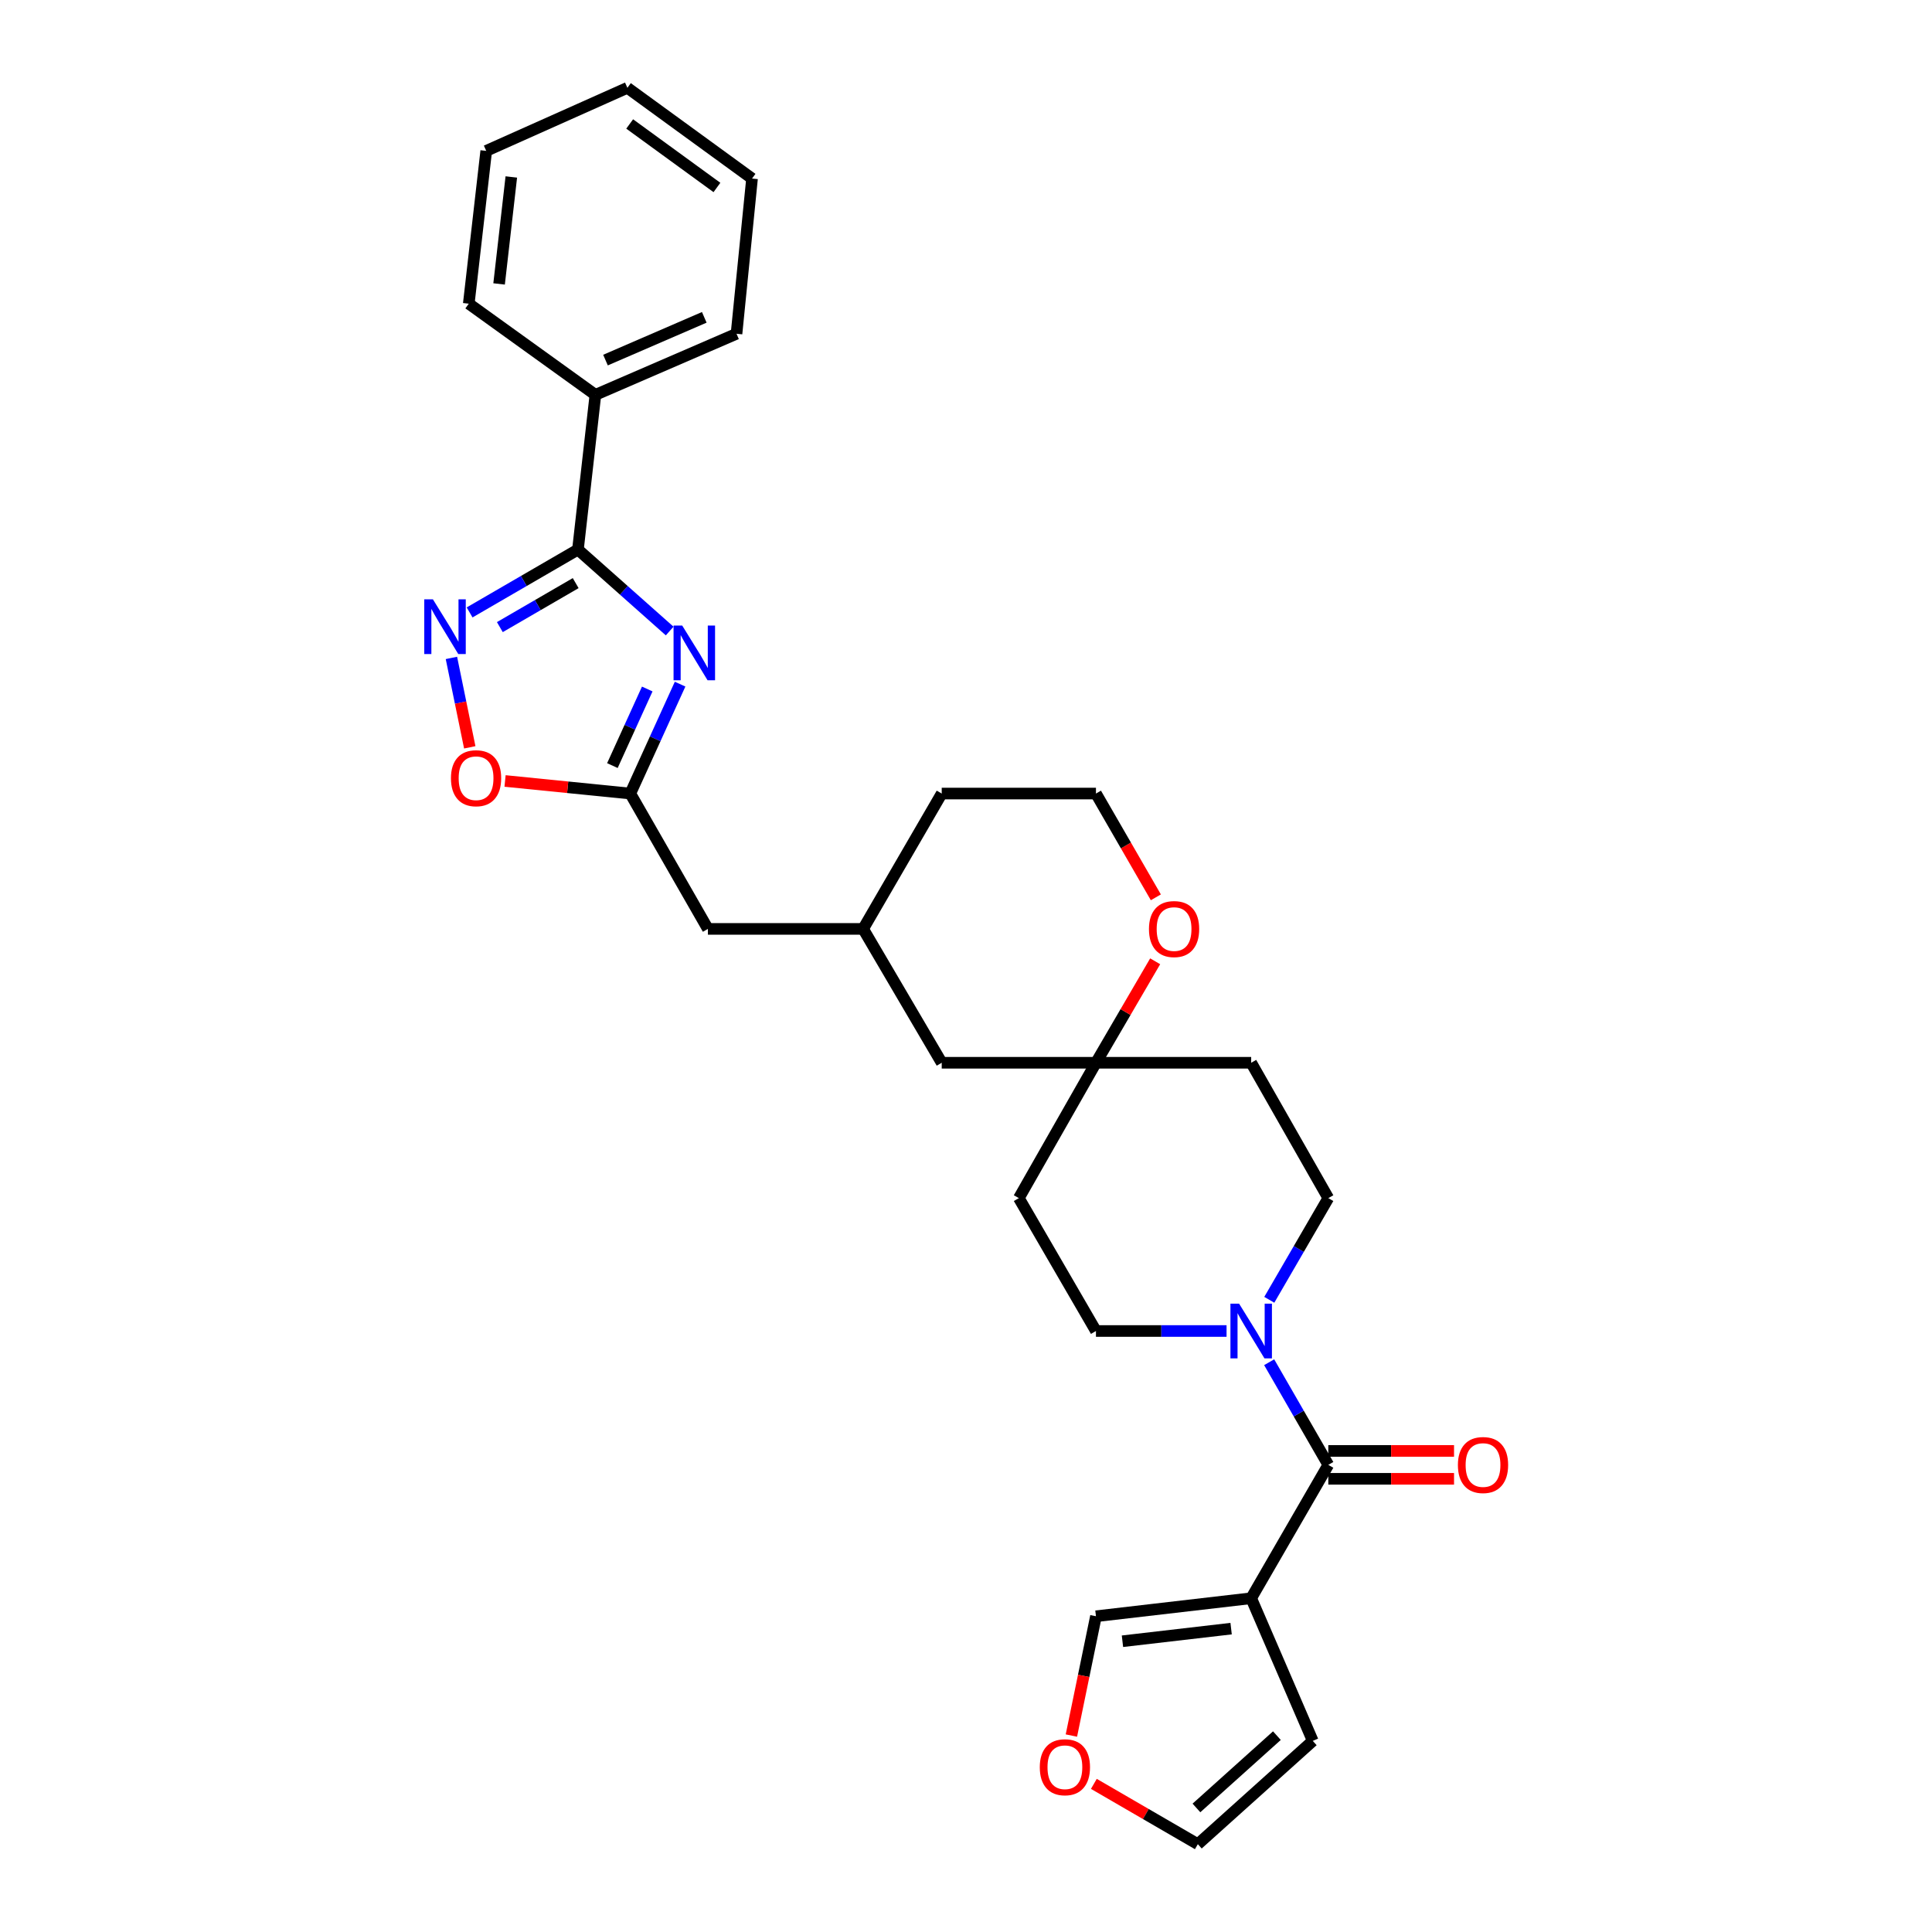 <?xml version='1.0' encoding='iso-8859-1'?>
<svg version='1.1' baseProfile='full'
              xmlns='http://www.w3.org/2000/svg'
                      xmlns:rdkit='http://www.rdkit.org/xml'
                      xmlns:xlink='http://www.w3.org/1999/xlink'
                  xml:space='preserve'
width='1000px' height='1000px' viewBox='0 0 1000 1000'>
<!-- END OF HEADER -->
<rect style='opacity:1.0;fill:#FFFFFF;stroke:none' width='1000' height='1000' x='0' y='0'> </rect>
<path class='bond-0' d='M 346.618,326.622 L 322.881,305.54' style='fill:none;fill-rule:evenodd;stroke:#0000FF;stroke-width:6px;stroke-linecap:butt;stroke-linejoin:miter;stroke-opacity:1' />
<path class='bond-0' d='M 322.881,305.54 L 299.144,284.457' style='fill:none;fill-rule:evenodd;stroke:#000000;stroke-width:6px;stroke-linecap:butt;stroke-linejoin:miter;stroke-opacity:1' />
<path class='bond-4' d='M 352.017,354.109 L 339.13,382.425' style='fill:none;fill-rule:evenodd;stroke:#0000FF;stroke-width:6px;stroke-linecap:butt;stroke-linejoin:miter;stroke-opacity:1' />
<path class='bond-4' d='M 339.13,382.425 L 326.243,410.741' style='fill:none;fill-rule:evenodd;stroke:#000000;stroke-width:6px;stroke-linecap:butt;stroke-linejoin:miter;stroke-opacity:1' />
<path class='bond-4' d='M 335.016,356.626 L 325.995,376.447' style='fill:none;fill-rule:evenodd;stroke:#0000FF;stroke-width:6px;stroke-linecap:butt;stroke-linejoin:miter;stroke-opacity:1' />
<path class='bond-4' d='M 325.995,376.447 L 316.974,396.268' style='fill:none;fill-rule:evenodd;stroke:#000000;stroke-width:6px;stroke-linecap:butt;stroke-linejoin:miter;stroke-opacity:1' />
<path class='bond-1' d='M 299.144,284.457 L 271.105,300.724' style='fill:none;fill-rule:evenodd;stroke:#000000;stroke-width:6px;stroke-linecap:butt;stroke-linejoin:miter;stroke-opacity:1' />
<path class='bond-1' d='M 271.105,300.724 L 243.066,316.991' style='fill:none;fill-rule:evenodd;stroke:#0000FF;stroke-width:6px;stroke-linecap:butt;stroke-linejoin:miter;stroke-opacity:1' />
<path class='bond-1' d='M 297.974,301.82 L 278.347,313.207' style='fill:none;fill-rule:evenodd;stroke:#000000;stroke-width:6px;stroke-linecap:butt;stroke-linejoin:miter;stroke-opacity:1' />
<path class='bond-1' d='M 278.347,313.207 L 258.72,324.594' style='fill:none;fill-rule:evenodd;stroke:#0000FF;stroke-width:6px;stroke-linecap:butt;stroke-linejoin:miter;stroke-opacity:1' />
<path class='bond-15' d='M 299.144,284.457 L 308.18,204.37' style='fill:none;fill-rule:evenodd;stroke:#000000;stroke-width:6px;stroke-linecap:butt;stroke-linejoin:miter;stroke-opacity:1' />
<path class='bond-29' d='M 233.653,340.536 L 238.401,363.676' style='fill:none;fill-rule:evenodd;stroke:#0000FF;stroke-width:6px;stroke-linecap:butt;stroke-linejoin:miter;stroke-opacity:1' />
<path class='bond-29' d='M 238.401,363.676 L 243.149,386.816' style='fill:none;fill-rule:evenodd;stroke:#FF0000;stroke-width:6px;stroke-linecap:butt;stroke-linejoin:miter;stroke-opacity:1' />
<path class='bond-2' d='M 687.529,758.212 L 672.224,731.648' style='fill:none;fill-rule:evenodd;stroke:#000000;stroke-width:6px;stroke-linecap:butt;stroke-linejoin:miter;stroke-opacity:1' />
<path class='bond-2' d='M 672.224,731.648 L 656.919,705.084' style='fill:none;fill-rule:evenodd;stroke:#0000FF;stroke-width:6px;stroke-linecap:butt;stroke-linejoin:miter;stroke-opacity:1' />
<path class='bond-3' d='M 687.529,758.212 L 647.61,827.243' style='fill:none;fill-rule:evenodd;stroke:#000000;stroke-width:6px;stroke-linecap:butt;stroke-linejoin:miter;stroke-opacity:1' />
<path class='bond-13' d='M 687.529,765.428 L 720.067,765.428' style='fill:none;fill-rule:evenodd;stroke:#000000;stroke-width:6px;stroke-linecap:butt;stroke-linejoin:miter;stroke-opacity:1' />
<path class='bond-13' d='M 720.067,765.428 L 752.606,765.428' style='fill:none;fill-rule:evenodd;stroke:#FF0000;stroke-width:6px;stroke-linecap:butt;stroke-linejoin:miter;stroke-opacity:1' />
<path class='bond-13' d='M 687.529,750.997 L 720.067,750.997' style='fill:none;fill-rule:evenodd;stroke:#000000;stroke-width:6px;stroke-linecap:butt;stroke-linejoin:miter;stroke-opacity:1' />
<path class='bond-13' d='M 720.067,750.997 L 752.606,750.997' style='fill:none;fill-rule:evenodd;stroke:#FF0000;stroke-width:6px;stroke-linecap:butt;stroke-linejoin:miter;stroke-opacity:1' />
<path class='bond-8' d='M 647.61,827.243 L 567.266,836.568' style='fill:none;fill-rule:evenodd;stroke:#000000;stroke-width:6px;stroke-linecap:butt;stroke-linejoin:miter;stroke-opacity:1' />
<path class='bond-8' d='M 637.222,842.977 L 580.981,849.504' style='fill:none;fill-rule:evenodd;stroke:#000000;stroke-width:6px;stroke-linecap:butt;stroke-linejoin:miter;stroke-opacity:1' />
<path class='bond-9' d='M 647.61,827.243 L 679.487,901.085' style='fill:none;fill-rule:evenodd;stroke:#000000;stroke-width:6px;stroke-linecap:butt;stroke-linejoin:miter;stroke-opacity:1' />
<path class='bond-6' d='M 326.243,410.741 L 293.831,407.486' style='fill:none;fill-rule:evenodd;stroke:#000000;stroke-width:6px;stroke-linecap:butt;stroke-linejoin:miter;stroke-opacity:1' />
<path class='bond-6' d='M 293.831,407.486 L 261.419,404.23' style='fill:none;fill-rule:evenodd;stroke:#FF0000;stroke-width:6px;stroke-linecap:butt;stroke-linejoin:miter;stroke-opacity:1' />
<path class='bond-19' d='M 326.243,410.741 L 366.411,480.798' style='fill:none;fill-rule:evenodd;stroke:#000000;stroke-width:6px;stroke-linecap:butt;stroke-linejoin:miter;stroke-opacity:1' />
<path class='bond-5' d='M 634.861,688.925 L 601.063,688.925' style='fill:none;fill-rule:evenodd;stroke:#0000FF;stroke-width:6px;stroke-linecap:butt;stroke-linejoin:miter;stroke-opacity:1' />
<path class='bond-5' d='M 601.063,688.925 L 567.266,688.925' style='fill:none;fill-rule:evenodd;stroke:#000000;stroke-width:6px;stroke-linecap:butt;stroke-linejoin:miter;stroke-opacity:1' />
<path class='bond-32' d='M 656.982,672.777 L 672.255,646.46' style='fill:none;fill-rule:evenodd;stroke:#0000FF;stroke-width:6px;stroke-linecap:butt;stroke-linejoin:miter;stroke-opacity:1' />
<path class='bond-32' d='M 672.255,646.46 L 687.529,620.143' style='fill:none;fill-rule:evenodd;stroke:#000000;stroke-width:6px;stroke-linecap:butt;stroke-linejoin:miter;stroke-opacity:1' />
<path class='bond-7' d='M 567.266,550.085 L 487.436,550.085' style='fill:none;fill-rule:evenodd;stroke:#000000;stroke-width:6px;stroke-linecap:butt;stroke-linejoin:miter;stroke-opacity:1' />
<path class='bond-16' d='M 567.266,550.085 L 647.61,550.085' style='fill:none;fill-rule:evenodd;stroke:#000000;stroke-width:6px;stroke-linecap:butt;stroke-linejoin:miter;stroke-opacity:1' />
<path class='bond-17' d='M 567.266,550.085 L 527.355,620.143' style='fill:none;fill-rule:evenodd;stroke:#000000;stroke-width:6px;stroke-linecap:butt;stroke-linejoin:miter;stroke-opacity:1' />
<path class='bond-31' d='M 567.266,550.085 L 582.59,523.825' style='fill:none;fill-rule:evenodd;stroke:#000000;stroke-width:6px;stroke-linecap:butt;stroke-linejoin:miter;stroke-opacity:1' />
<path class='bond-31' d='M 582.59,523.825 L 597.915,497.564' style='fill:none;fill-rule:evenodd;stroke:#FF0000;stroke-width:6px;stroke-linecap:butt;stroke-linejoin:miter;stroke-opacity:1' />
<path class='bond-10' d='M 567.266,836.568 L 560.908,867.445' style='fill:none;fill-rule:evenodd;stroke:#000000;stroke-width:6px;stroke-linecap:butt;stroke-linejoin:miter;stroke-opacity:1' />
<path class='bond-10' d='M 560.908,867.445 L 554.55,898.322' style='fill:none;fill-rule:evenodd;stroke:#FF0000;stroke-width:6px;stroke-linecap:butt;stroke-linejoin:miter;stroke-opacity:1' />
<path class='bond-18' d='M 679.487,901.085 L 619.997,954.545' style='fill:none;fill-rule:evenodd;stroke:#000000;stroke-width:6px;stroke-linecap:butt;stroke-linejoin:miter;stroke-opacity:1' />
<path class='bond-18' d='M 660.918,898.37 L 619.275,935.792' style='fill:none;fill-rule:evenodd;stroke:#000000;stroke-width:6px;stroke-linecap:butt;stroke-linejoin:miter;stroke-opacity:1' />
<path class='bond-33' d='M 566.179,923.328 L 593.088,938.937' style='fill:none;fill-rule:evenodd;stroke:#FF0000;stroke-width:6px;stroke-linecap:butt;stroke-linejoin:miter;stroke-opacity:1' />
<path class='bond-33' d='M 593.088,938.937 L 619.997,954.545' style='fill:none;fill-rule:evenodd;stroke:#000000;stroke-width:6px;stroke-linecap:butt;stroke-linejoin:miter;stroke-opacity:1' />
<path class='bond-11' d='M 567.266,688.925 L 527.355,620.143' style='fill:none;fill-rule:evenodd;stroke:#000000;stroke-width:6px;stroke-linecap:butt;stroke-linejoin:miter;stroke-opacity:1' />
<path class='bond-12' d='M 687.529,620.143 L 647.61,550.085' style='fill:none;fill-rule:evenodd;stroke:#000000;stroke-width:6px;stroke-linecap:butt;stroke-linejoin:miter;stroke-opacity:1' />
<path class='bond-14' d='M 598.267,464.456 L 582.766,437.598' style='fill:none;fill-rule:evenodd;stroke:#FF0000;stroke-width:6px;stroke-linecap:butt;stroke-linejoin:miter;stroke-opacity:1' />
<path class='bond-14' d='M 582.766,437.598 L 567.266,410.741' style='fill:none;fill-rule:evenodd;stroke:#000000;stroke-width:6px;stroke-linecap:butt;stroke-linejoin:miter;stroke-opacity:1' />
<path class='bond-24' d='M 308.18,204.37 L 381.219,172.757' style='fill:none;fill-rule:evenodd;stroke:#000000;stroke-width:6px;stroke-linecap:butt;stroke-linejoin:miter;stroke-opacity:1' />
<path class='bond-24' d='M 313.403,186.384 L 364.531,164.255' style='fill:none;fill-rule:evenodd;stroke:#000000;stroke-width:6px;stroke-linecap:butt;stroke-linejoin:miter;stroke-opacity:1' />
<path class='bond-25' d='M 308.18,204.37 L 242.636,157.187' style='fill:none;fill-rule:evenodd;stroke:#000000;stroke-width:6px;stroke-linecap:butt;stroke-linejoin:miter;stroke-opacity:1' />
<path class='bond-21' d='M 366.411,480.798 L 446.755,480.798' style='fill:none;fill-rule:evenodd;stroke:#000000;stroke-width:6px;stroke-linecap:butt;stroke-linejoin:miter;stroke-opacity:1' />
<path class='bond-20' d='M 487.436,550.085 L 446.755,480.798' style='fill:none;fill-rule:evenodd;stroke:#000000;stroke-width:6px;stroke-linecap:butt;stroke-linejoin:miter;stroke-opacity:1' />
<path class='bond-23' d='M 446.755,480.798 L 487.436,410.741' style='fill:none;fill-rule:evenodd;stroke:#000000;stroke-width:6px;stroke-linecap:butt;stroke-linejoin:miter;stroke-opacity:1' />
<path class='bond-22' d='M 567.266,410.741 L 487.436,410.741' style='fill:none;fill-rule:evenodd;stroke:#000000;stroke-width:6px;stroke-linecap:butt;stroke-linejoin:miter;stroke-opacity:1' />
<path class='bond-27' d='M 381.219,172.757 L 389.253,92.413' style='fill:none;fill-rule:evenodd;stroke:#000000;stroke-width:6px;stroke-linecap:butt;stroke-linejoin:miter;stroke-opacity:1' />
<path class='bond-26' d='M 242.636,157.187 L 251.672,78.094' style='fill:none;fill-rule:evenodd;stroke:#000000;stroke-width:6px;stroke-linecap:butt;stroke-linejoin:miter;stroke-opacity:1' />
<path class='bond-26' d='M 258.33,146.961 L 264.655,91.596' style='fill:none;fill-rule:evenodd;stroke:#000000;stroke-width:6px;stroke-linecap:butt;stroke-linejoin:miter;stroke-opacity:1' />
<path class='bond-28' d='M 251.672,78.094 L 324.736,45.455' style='fill:none;fill-rule:evenodd;stroke:#000000;stroke-width:6px;stroke-linecap:butt;stroke-linejoin:miter;stroke-opacity:1' />
<path class='bond-30' d='M 389.253,92.413 L 324.736,45.455' style='fill:none;fill-rule:evenodd;stroke:#000000;stroke-width:6px;stroke-linecap:butt;stroke-linejoin:miter;stroke-opacity:1' />
<path class='bond-30' d='M 371.083,97.037 L 325.921,64.166' style='fill:none;fill-rule:evenodd;stroke:#000000;stroke-width:6px;stroke-linecap:butt;stroke-linejoin:miter;stroke-opacity:1' />
<path  class='atom-0' d='M 353.112 323.79
L 362.392 338.79
Q 363.312 340.27, 364.792 342.95
Q 366.272 345.63, 366.352 345.79
L 366.352 323.79
L 370.112 323.79
L 370.112 352.11
L 366.232 352.11
L 356.272 335.71
Q 355.112 333.79, 353.872 331.59
Q 352.672 329.39, 352.312 328.71
L 352.312 352.11
L 348.632 352.11
L 348.632 323.79
L 353.112 323.79
' fill='#0000FF'/>
<path  class='atom-2' d='M 224.078 310.216
L 233.358 325.216
Q 234.278 326.696, 235.758 329.376
Q 237.238 332.056, 237.318 332.216
L 237.318 310.216
L 241.078 310.216
L 241.078 338.536
L 237.198 338.536
L 227.238 322.136
Q 226.078 320.216, 224.838 318.016
Q 223.638 315.816, 223.278 315.136
L 223.278 338.536
L 219.598 338.536
L 219.598 310.216
L 224.078 310.216
' fill='#0000FF'/>
<path  class='atom-6' d='M 641.35 674.765
L 650.63 689.765
Q 651.55 691.245, 653.03 693.925
Q 654.51 696.605, 654.59 696.765
L 654.59 674.765
L 658.35 674.765
L 658.35 703.085
L 654.47 703.085
L 644.51 686.685
Q 643.35 684.765, 642.11 682.565
Q 640.91 680.365, 640.55 679.685
L 640.55 703.085
L 636.87 703.085
L 636.87 674.765
L 641.35 674.765
' fill='#0000FF'/>
<path  class='atom-7' d='M 233.413 402.803
Q 233.413 396.003, 236.773 392.203
Q 240.133 388.403, 246.413 388.403
Q 252.693 388.403, 256.053 392.203
Q 259.413 396.003, 259.413 402.803
Q 259.413 409.683, 256.013 413.603
Q 252.613 417.483, 246.413 417.483
Q 240.173 417.483, 236.773 413.603
Q 233.413 409.723, 233.413 402.803
M 246.413 414.283
Q 250.733 414.283, 253.053 411.403
Q 255.413 408.483, 255.413 402.803
Q 255.413 397.243, 253.053 394.443
Q 250.733 391.603, 246.413 391.603
Q 242.093 391.603, 239.733 394.403
Q 237.413 397.203, 237.413 402.803
Q 237.413 408.523, 239.733 411.403
Q 242.093 414.283, 246.413 414.283
' fill='#FF0000'/>
<path  class='atom-11' d='M 538.191 914.714
Q 538.191 907.914, 541.551 904.114
Q 544.911 900.314, 551.191 900.314
Q 557.471 900.314, 560.831 904.114
Q 564.191 907.914, 564.191 914.714
Q 564.191 921.594, 560.791 925.514
Q 557.391 929.394, 551.191 929.394
Q 544.951 929.394, 541.551 925.514
Q 538.191 921.634, 538.191 914.714
M 551.191 926.194
Q 555.511 926.194, 557.831 923.314
Q 560.191 920.394, 560.191 914.714
Q 560.191 909.154, 557.831 906.354
Q 555.511 903.514, 551.191 903.514
Q 546.871 903.514, 544.511 906.314
Q 542.191 909.114, 542.191 914.714
Q 542.191 920.434, 544.511 923.314
Q 546.871 926.194, 551.191 926.194
' fill='#FF0000'/>
<path  class='atom-14' d='M 754.608 758.292
Q 754.608 751.492, 757.968 747.692
Q 761.328 743.892, 767.608 743.892
Q 773.888 743.892, 777.248 747.692
Q 780.608 751.492, 780.608 758.292
Q 780.608 765.172, 777.208 769.092
Q 773.808 772.972, 767.608 772.972
Q 761.368 772.972, 757.968 769.092
Q 754.608 765.212, 754.608 758.292
M 767.608 769.772
Q 771.928 769.772, 774.248 766.892
Q 776.608 763.972, 776.608 758.292
Q 776.608 752.732, 774.248 749.932
Q 771.928 747.092, 767.608 747.092
Q 763.288 747.092, 760.928 749.892
Q 758.608 752.692, 758.608 758.292
Q 758.608 764.012, 760.928 766.892
Q 763.288 769.772, 767.608 769.772
' fill='#FF0000'/>
<path  class='atom-15' d='M 594.698 480.878
Q 594.698 474.078, 598.058 470.278
Q 601.418 466.478, 607.698 466.478
Q 613.978 466.478, 617.338 470.278
Q 620.698 474.078, 620.698 480.878
Q 620.698 487.758, 617.298 491.678
Q 613.898 495.558, 607.698 495.558
Q 601.458 495.558, 598.058 491.678
Q 594.698 487.798, 594.698 480.878
M 607.698 492.358
Q 612.018 492.358, 614.338 489.478
Q 616.698 486.558, 616.698 480.878
Q 616.698 475.318, 614.338 472.518
Q 612.018 469.678, 607.698 469.678
Q 603.378 469.678, 601.018 472.478
Q 598.698 475.278, 598.698 480.878
Q 598.698 486.598, 601.018 489.478
Q 603.378 492.358, 607.698 492.358
' fill='#FF0000'/>
</svg>
